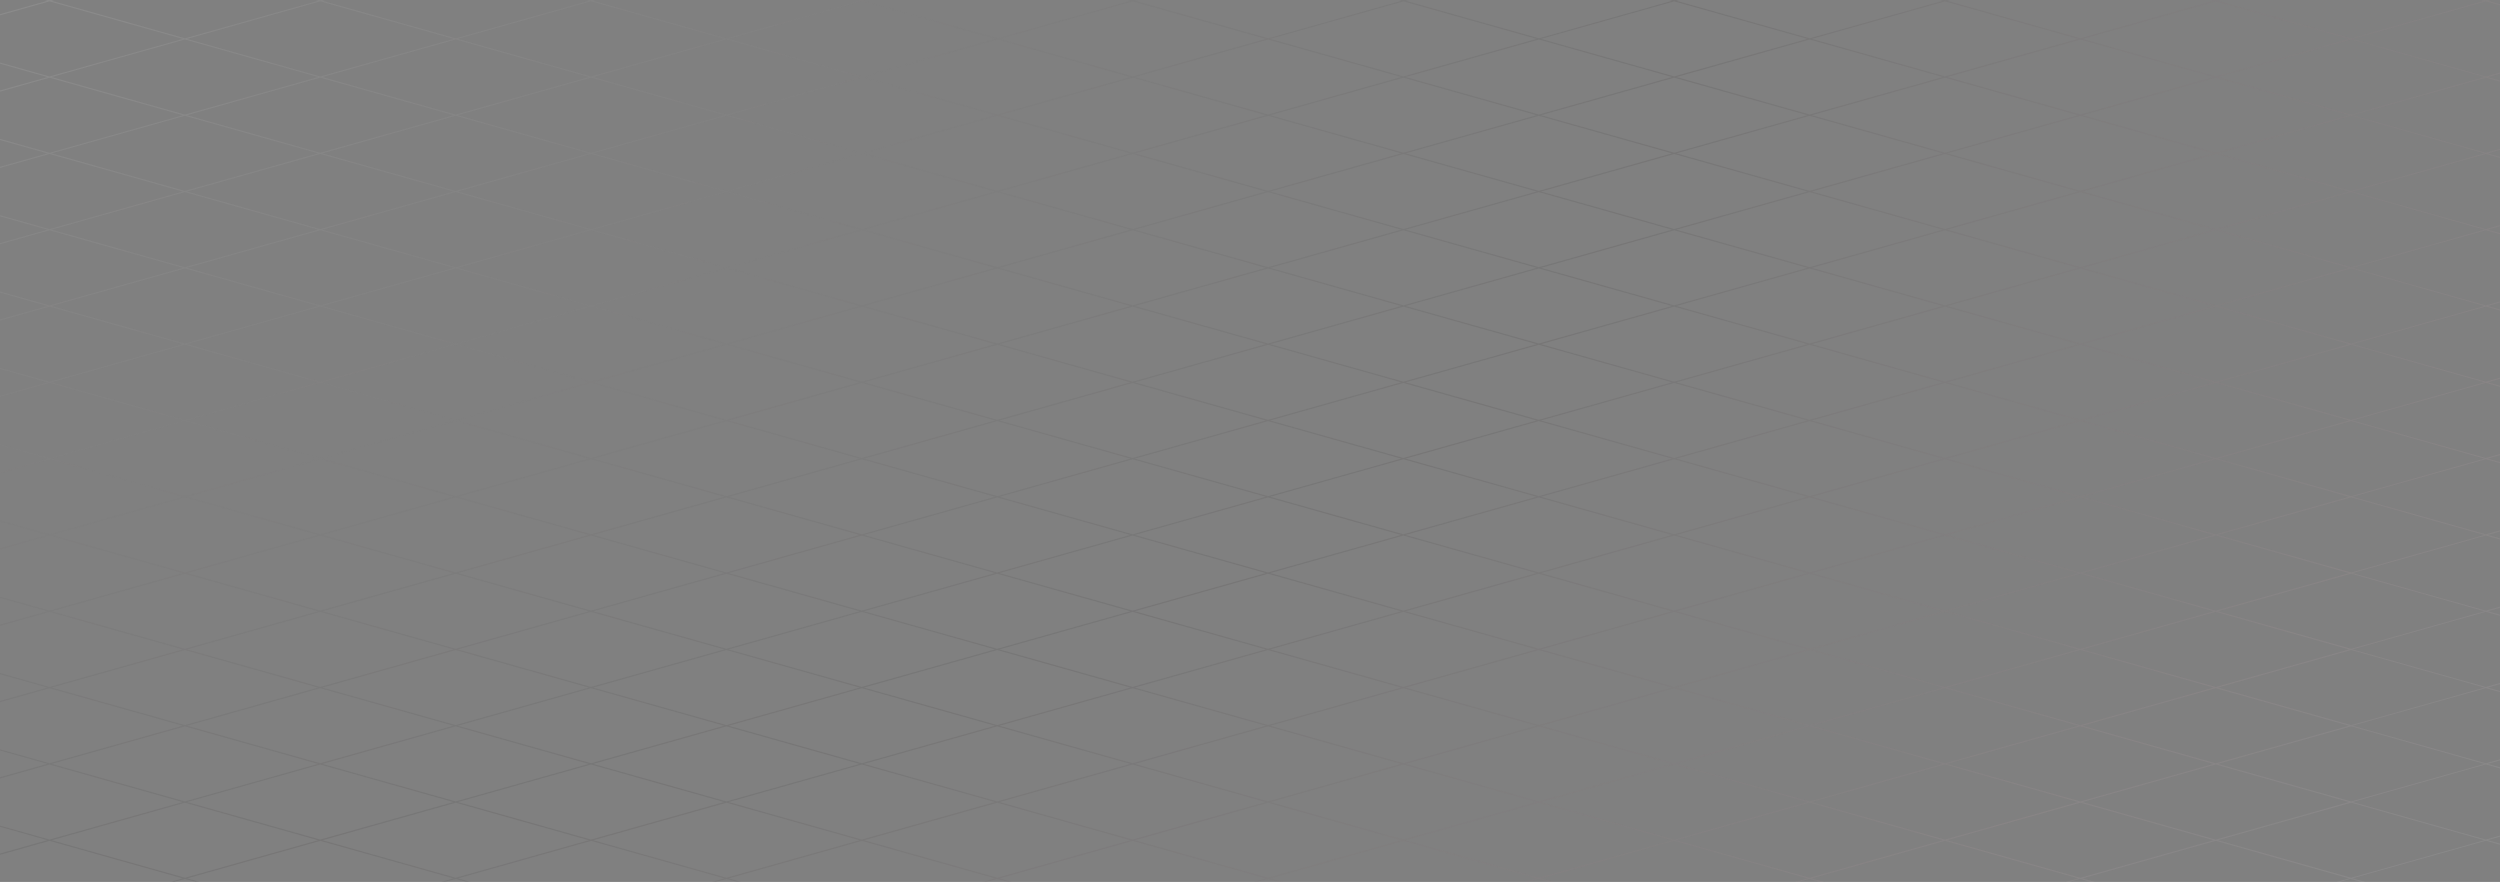 <svg xmlns="http://www.w3.org/2000/svg" width="1868" height="659" viewBox="0 0 1868 659" fill="none"><rect x="0" y="0" width="1868" height="659" fill="#808080" stroke="none"/><path opacity="0.1" d="M1856.24 0.594L1806.48 14.619L1756.72 28.643L1706.96 14.619L1657.19 0.594L1659.26 0.013H1656.04L1655.58 0.138L1655.13 0.013H1651.91L1653.97 0.594L1604.21 14.619L1554.45 28.643L1504.69 14.619L1454.92 0.594L1456.95 0.013H1453.73L1453.31 0.138L1452.9 0.013H1449.67L1451.7 0.594L1401.94 14.619L1352.18 28.643L1302.42 14.619L1252.65 0.594L1254.68 0.013H1251.46L1251.04 0.138L1250.63 0.013H1247.4L1249.43 0.594L1199.67 14.619L1149.91 28.643L1100.15 14.619L1050.38 0.594L1052.41 0.013H1049.19L1048.77 0.138L1048.36 0.013H1045.13L1047.16 0.594L997.402 14.619L947.64 28.643L897.877 14.619L848.115 0.594L850.144 0.013H846.923L846.505 0.138L846.086 0.013H842.865L844.894 0.594L795.132 14.619L745.37 28.643L695.607 14.619L645.587 0.579L647.617 0.013H644.396L643.977 0.138L643.558 0.013H640.337L642.367 0.579L592.604 14.603L542.842 28.627L493.08 14.603L443.253 0.579L445.282 0.013H442.061L441.643 0.138L441.224 0.013H438.003L440.032 0.579L390.27 14.603L340.508 28.627L290.745 14.603L240.951 0.579L242.98 0.013H239.759L239.34 0.123L238.922 0.013H235.701L237.73 0.579L187.968 14.603L138.206 28.627L88.443 14.603L38.617 0.579L40.646 0.013H37.425L37.006 0.123L36.587 0.013H33.367L35.396 0.579L-14.367 14.603L-64 28.596V29.587L-14.367 43.579L35.396 57.604L-14.367 71.628L-64 85.621V86.612L-14.367 100.604L35.396 114.629L-14.367 128.653L-64 142.63V143.621L-14.367 157.614L35.396 171.638L-14.367 185.663L-64 199.655V200.646L-14.367 214.639L35.396 228.663L-14.367 242.688L-64 256.68V257.671L-14.367 271.664L35.396 285.688L-14.367 299.713L-64 313.706V314.696L-14.367 328.689L35.396 342.713L-14.367 356.738L-64 370.731V371.705L-14.367 385.698L35.396 399.723L-14.367 413.747L-64 427.74V428.715L-14.367 442.708L35.396 456.732L-14.367 470.756L-64 484.749V485.724L-14.334 499.717L35.428 513.741L-14.334 527.766L-64 541.759V542.733L-14.334 556.726L35.428 570.751L-14.334 584.775L-64 598.768V599.743L-14.334 613.736L35.428 627.76L-14.334 641.784L-64 655.777V656.752L-14.334 670.745L35.428 684.769L-14.334 698.794L-45.126 707.472H-41.905L-12.724 699.25L37.038 685.225L86.801 699.25L115.982 707.472H119.202L88.411 698.794L38.649 684.769L88.411 670.745L138.173 656.721L187.936 670.745L237.698 684.769L187.936 698.794L157.144 707.472H160.365L189.546 699.25L239.308 685.225L289.071 699.25L318.252 707.472H321.472L290.681 698.794L240.919 684.769L290.681 670.745L340.443 656.721L390.206 670.745L439.968 684.769L390.206 698.794L359.414 707.472H362.635L391.816 699.25L441.578 685.225L491.34 699.25L520.521 707.472H523.742L492.951 698.794L443.189 684.769L492.951 670.745L542.713 656.721L592.475 670.745L642.238 684.769L592.475 698.794L561.684 707.472H564.905L594.086 699.25L643.848 685.225L693.61 699.25L722.791 707.472H726.012L695.221 698.794L645.459 684.769L695.221 670.745L744.983 656.721L794.745 670.745L844.508 684.769L794.745 698.794L763.954 707.472H767.175L796.356 699.25L846.118 685.225L895.88 699.25L925.061 707.472H928.282L897.491 698.794L847.729 684.769L897.491 670.745L947.253 656.721L997.015 670.745L1046.78 684.769L997.015 698.794L966.224 707.472H969.445L998.626 699.25L1048.39 685.225L1098.15 699.25L1127.33 707.472H1130.55L1099.76 698.794L1050 684.769L1099.76 670.745L1149.52 656.721L1199.29 670.745L1249.05 684.769L1199.29 698.794L1168.49 707.472H1171.71L1200.9 699.25L1250.66 685.225L1300.42 699.25L1329.6 707.472H1332.82L1302.03 698.794L1252.27 684.769L1302.03 670.745L1351.79 656.721L1401.56 670.745L1451.32 684.769L1401.56 698.794L1370.76 707.472H1373.98L1403.17 699.25L1452.93 685.225L1502.69 699.25L1531.84 707.472H1535.06L1504.27 698.794L1454.51 684.769L1504.27 670.745L1554.03 656.721L1603.79 670.745L1653.56 684.769L1603.79 698.794L1573.03 707.472H1576.25L1605.4 699.25L1655.17 685.225L1704.93 699.25L1734.08 707.472H1737.3L1706.51 698.794L1656.74 684.769L1706.51 670.745L1756.27 656.721L1806.03 670.745L1855.79 684.769L1806.03 698.794L1775.24 707.472H1778.46L1807.61 699.25L1857.37 685.225L1867.97 688.213V687.301L1858.98 684.769L1867.97 682.238V681.326L1857.37 684.313L1807.61 670.289L1757.85 656.265L1807.61 642.24L1857.37 628.216L1867.97 631.203V630.291L1858.98 627.76L1867.97 625.229V624.317L1857.37 627.304L1807.61 613.28L1757.85 599.255L1807.61 585.231L1857.37 571.207L1868 574.194V573.282L1858.98 570.751L1868 568.219V567.307L1857.37 570.295L1807.61 556.27L1757.85 542.246L1807.61 528.222L1857.37 514.197L1868 517.185V516.273L1858.98 513.741L1868 511.21V510.298L1857.37 513.285L1807.61 499.261L1757.85 485.237L1807.61 471.212L1857.37 457.188L1868 460.175V459.263L1858.98 456.716L1868 454.185V453.273L1857.37 456.26L1807.61 442.236L1757.85 428.212L1807.61 414.187L1857.37 400.163L1868 403.15V402.238L1858.98 399.691L1868 397.144V396.232L1857.37 399.22L1807.61 385.195L1757.85 371.171L1807.61 357.146L1857.37 343.122L1868 346.109V345.197L1858.98 342.65L1868 340.103V339.191L1857.37 342.194L1807.61 328.17L1757.85 314.146L1807.61 300.121L1857.37 286.097L1868 289.1V288.188L1858.98 285.641L1868 283.094V282.182L1857.37 285.185L1807.61 271.161L1757.85 257.136L1807.61 243.112L1857.37 229.088L1868 232.091V231.179L1858.98 228.632L1868 226.085V225.173L1857.37 228.176L1807.61 214.151L1757.85 200.127L1807.61 186.103L1857.37 172.078L1868 175.081V174.169L1858.98 171.622L1868 169.075V168.163L1857.37 171.166L1807.61 157.142L1757.85 143.118L1807.61 129.093L1857.37 115.069L1868 118.072V117.16L1858.98 114.613L1868 112.066V111.154L1857.37 114.157L1807.61 100.133L1757.85 86.108L1807.61 72.084L1857.37 58.06L1868 61.063V60.151L1858.98 57.604L1868 55.057V54.145L1857.37 57.148L1807.61 43.123L1757.85 29.099L1807.61 15.075L1857.37 1.05L1868 4.053V3.141L1858.98 0.594L1861.04 0.013H1857.82L1857.37 0.138L1856.92 0.013H1853.7L1855.76 0.594H1856.24ZM1605.76 15.075L1655.52 1.05L1705.28 15.075L1755.04 29.099L1705.28 43.123L1655.52 57.148L1605.76 43.123L1556 29.099L1605.76 15.075ZM592.604 328.673L642.367 342.698L592.604 356.722L542.842 370.746L493.08 356.722L443.317 342.698L493.08 328.673L542.842 314.649L592.604 328.673ZM544.452 314.193L594.215 300.169L643.977 286.144L693.739 300.169L743.502 314.193L693.739 328.217L643.977 342.242L594.215 328.217L544.452 314.193ZM594.215 357.178L643.977 343.154L693.739 357.178L743.502 371.202L693.739 385.227L643.977 399.251L594.215 385.227L544.452 371.202L594.215 357.178ZM695.382 356.722L645.62 342.698L695.382 328.673L745.144 314.649L794.906 328.673L844.669 342.698L794.906 356.722L745.144 370.746L695.382 356.722ZM746.755 314.193L796.517 300.169L846.279 286.144L896.041 300.169L945.804 314.193L896.041 328.217L846.279 342.242L796.517 328.217L746.755 314.193ZM796.517 357.178L846.279 343.154L896.041 357.178L945.804 371.202L896.041 385.227L846.279 399.251L796.517 385.227L746.755 371.202L796.517 357.178ZM897.684 356.722L847.922 342.698L897.684 328.673L947.446 314.649L997.209 328.673L1046.97 342.698L997.209 356.722L947.446 370.746L897.684 356.722ZM949.057 314.177L998.819 300.153L1048.58 286.128L1098.34 300.153L1148.11 314.177L1098.34 328.202L1048.58 342.226L998.819 328.202L949.057 314.177ZM998.819 357.162L1048.58 343.138L1098.34 357.162L1148.11 371.187L1098.34 385.211L1048.58 399.235L998.819 385.211L949.057 371.187L998.819 357.162ZM1099.99 356.706L1050.22 342.682L1099.99 328.658L1149.75 314.633L1199.51 328.658L1249.27 342.682L1199.51 356.706L1149.75 370.731L1099.99 356.706ZM1201.15 357.162L1250.92 343.138L1300.68 357.162L1350.44 371.187L1300.68 385.211L1250.92 399.235L1201.15 385.211L1151.39 371.187L1201.15 357.162ZM1201.15 328.202L1151.39 314.177L1201.15 300.153L1250.92 286.128L1300.68 300.153L1350.44 314.177L1300.68 328.202L1250.92 342.226L1201.15 328.202ZM1201.15 271.177L1151.39 257.152L1201.15 243.128L1250.92 229.103L1300.68 243.128L1350.44 257.152L1300.68 271.177L1250.92 285.201L1201.15 271.177ZM1199.54 271.632L1249.31 285.657L1199.54 299.681L1149.78 313.706L1100.02 299.681L1050.26 285.657L1100.02 271.632L1149.78 257.608L1199.54 271.632ZM1098.38 271.177L1048.61 285.201L998.851 271.177L949.089 257.152L998.851 243.128L1048.61 229.103L1098.38 243.128L1148.14 257.152L1098.38 271.177ZM997.209 271.632L1046.97 285.657L997.209 299.681L947.446 313.706L897.684 299.681L847.922 285.657L897.684 271.632L947.446 257.608L997.209 271.632ZM896.041 271.177L846.279 285.201L796.517 271.177L746.755 257.152L796.517 243.128L846.279 229.103L896.041 243.128L945.804 257.152L896.041 271.177ZM794.874 271.632L844.636 285.657L794.874 299.681L745.112 313.706L695.35 299.681L645.587 285.657L695.35 271.632L745.112 257.608L794.874 271.632ZM693.707 271.177L643.945 285.201L594.182 271.177L544.42 257.152L594.182 243.128L643.945 229.103L693.707 243.128L743.469 257.152L693.707 271.177ZM592.54 271.632L642.302 285.657L592.54 299.681L542.778 313.706L493.015 299.681L443.253 285.657L493.015 271.632L542.778 257.608L592.54 271.632ZM491.373 271.177L441.61 285.201L391.848 271.177L342.086 257.152L391.848 243.128L441.61 229.103L491.373 243.128L541.135 257.152L491.373 271.177ZM491.373 300.137L541.135 314.161L491.373 328.186L441.61 342.21L391.848 328.186L342.086 314.161L391.848 300.137L441.61 286.113L491.373 300.137ZM491.373 357.162L541.135 371.187L491.373 385.211L441.61 399.235L391.848 385.211L342.086 371.187L391.848 357.162L441.61 343.138L491.373 357.162ZM491.373 414.187L541.135 428.212L491.373 442.236L441.61 456.26L391.848 442.236L342.086 428.212L391.848 414.187L441.61 400.163L491.373 414.187ZM492.983 413.731L443.221 399.707L492.983 385.683L542.745 371.658L592.508 385.683L642.27 399.707L592.508 413.731L542.745 427.756L492.983 413.731ZM594.15 414.187L643.913 400.163L693.675 414.187L743.437 428.212L693.675 442.236L643.913 456.26L594.15 442.236L544.388 428.212L594.15 414.187ZM695.317 413.731L645.555 399.707L695.317 385.683L745.08 371.658L794.842 385.683L844.604 399.707L794.842 413.731L745.08 427.756L695.317 413.731ZM796.485 414.187L846.247 400.163L896.009 414.187L945.771 428.212L896.009 442.236L846.247 456.26L796.485 442.236L746.722 428.212L796.485 414.187ZM897.652 413.731L847.89 399.707L897.652 385.683L947.414 371.658L997.176 385.683L1046.94 399.707L997.176 413.731L947.414 427.756L897.652 413.731ZM998.819 414.187L1048.58 400.163L1098.34 414.187L1148.11 428.212L1098.34 442.236L1048.58 456.26L998.819 442.236L949.057 428.212L998.819 414.187ZM1099.99 413.731L1050.22 399.707L1099.99 385.683L1149.75 371.658L1199.51 385.683L1249.27 399.707L1199.51 413.731L1149.75 427.756L1099.99 413.731ZM1201.15 414.187L1250.92 400.163L1300.68 414.187L1350.44 428.212L1300.68 442.236L1250.92 456.26L1201.15 442.236L1151.39 428.212L1201.15 414.187ZM1302.32 413.731L1252.56 399.707L1302.32 385.683L1352.08 371.658L1401.84 385.683L1451.61 399.707L1401.84 413.731L1352.08 427.756L1302.32 413.731ZM1302.32 356.706L1252.56 342.682L1302.32 328.658L1352.08 314.633L1401.84 328.658L1451.61 342.682L1401.84 356.706L1352.08 370.731L1302.32 356.706ZM1302.32 299.681L1252.56 285.657L1302.32 271.632L1352.08 257.608L1401.84 271.632L1451.61 285.657L1401.84 299.681L1352.08 313.706L1302.32 299.681ZM1302.32 242.656L1252.56 228.632L1302.32 214.607L1352.08 200.583L1401.84 214.607L1451.61 228.632L1401.84 242.656L1352.08 256.68L1302.32 242.656ZM1300.71 214.151L1250.95 228.176L1201.19 214.151L1151.42 200.127L1201.19 186.103L1250.95 172.078L1300.71 186.103L1350.47 200.127L1300.71 214.151ZM1199.54 214.607L1249.31 228.632L1199.54 242.656L1149.78 256.68L1100.02 242.656L1050.26 228.632L1100.02 214.607L1149.78 200.583L1199.54 214.607ZM1098.38 214.151L1048.61 228.176L998.851 214.151L949.089 200.127L998.851 186.103L1048.61 172.078L1098.38 186.103L1148.14 200.127L1098.38 214.151ZM997.209 214.607L1046.97 228.632L997.209 242.656L947.446 256.68L897.684 242.656L847.922 228.632L897.684 214.607L947.446 200.583L997.209 214.607ZM896.041 214.151L846.279 228.176L796.517 214.151L746.755 200.127L796.517 186.103L846.279 172.078L896.041 186.103L945.804 200.127L896.041 214.151ZM794.874 214.607L844.636 228.632L794.874 242.656L745.112 256.68L695.35 242.656L645.587 228.632L695.35 214.607L745.112 200.583L794.874 214.607ZM693.707 214.151L643.945 228.176L594.182 214.151L544.42 200.127L594.182 186.103L643.945 172.078L693.707 186.103L743.469 200.127L693.707 214.151ZM592.54 214.607L642.302 228.632L592.54 242.656L542.778 256.68L493.015 242.656L443.253 228.632L493.015 214.607L542.778 200.583L592.54 214.607ZM491.373 214.151L441.61 228.176L391.848 214.151L342.086 200.127L391.848 186.103L441.61 172.078L491.373 186.103L541.135 200.127L491.373 214.151ZM390.206 214.607L439.968 228.632L390.206 242.656L340.443 256.68L290.681 242.656L240.919 228.632L290.681 214.607L340.443 200.583L390.206 214.607ZM390.206 271.632L439.968 285.657L390.206 299.681L340.443 313.706L290.681 299.681L240.919 285.657L290.681 271.632L340.443 257.608L390.206 271.632ZM390.206 328.658L439.968 342.682L390.206 356.706L340.443 370.731L290.681 356.706L240.919 342.682L290.681 328.658L340.443 314.633L390.206 328.658ZM390.206 385.683L439.968 399.707L390.206 413.731L340.443 427.756L290.681 413.731L240.919 399.707L290.681 385.683L340.443 371.658L390.206 385.683ZM390.206 442.708L439.968 456.732L390.206 470.756L340.443 484.781L290.681 470.756L240.919 456.732L290.681 442.708L340.443 428.683L390.206 442.708ZM391.816 471.212L441.578 457.188L491.34 471.212L541.103 485.237L491.34 499.261L441.578 513.285L391.816 499.261L342.054 485.237L391.816 471.212ZM492.983 470.756L443.221 456.732L492.983 442.708L542.745 428.683L592.508 442.708L642.27 456.732L592.508 470.756L542.745 484.781L492.983 470.756ZM594.15 471.212L643.913 457.188L693.675 471.212L743.437 485.237L693.675 499.261L643.913 513.285L594.15 499.261L544.388 485.237L594.15 471.212ZM695.317 470.756L645.555 456.732L695.317 442.708L745.08 428.683L794.842 442.708L844.604 456.732L794.842 470.756L745.08 484.781L695.317 470.756ZM796.485 471.212L846.247 457.188L896.009 471.212L945.771 485.237L896.009 499.261L846.247 513.285L796.485 499.261L746.722 485.237L796.485 471.212ZM897.652 470.756L847.89 456.732L897.652 442.708L947.414 428.683L997.176 442.708L1046.94 456.732L997.176 470.756L947.414 484.781L897.652 470.756ZM998.819 471.212L1048.58 457.188L1098.34 471.212L1148.11 485.237L1098.34 499.261L1048.58 513.285L998.819 499.261L949.057 485.237L998.819 471.212ZM1099.99 470.756L1050.22 456.732L1099.99 442.708L1149.75 428.683L1199.51 442.708L1249.27 456.732L1199.51 470.756L1149.75 484.781L1099.99 470.756ZM1201.15 471.212L1250.92 457.188L1300.68 471.212L1350.44 485.237L1300.68 499.261L1250.92 513.285L1201.15 499.261L1151.39 485.237L1201.15 471.212ZM1302.32 470.756L1252.56 456.732L1302.32 442.708L1352.08 428.683L1401.84 442.708L1451.61 456.732L1401.84 470.756L1352.08 484.781L1302.32 470.756ZM1403.49 471.212L1453.25 457.188L1503.01 471.212L1552.77 485.237L1503.01 499.261L1453.25 513.285L1403.49 499.261L1353.73 485.237L1403.49 471.212ZM1403.49 442.252L1353.73 428.227L1403.49 414.203L1453.25 400.179L1503.01 414.203L1552.77 428.227L1503.01 442.252L1453.25 456.276L1403.49 442.252ZM1403.49 385.227L1353.73 371.202L1403.49 357.178L1453.25 343.154L1503.01 357.178L1552.77 371.202L1503.01 385.227L1453.25 399.251L1403.49 385.227ZM1403.49 328.202L1353.73 314.177L1403.49 300.153L1453.25 286.128L1503.01 300.153L1552.77 314.177L1503.01 328.202L1453.25 342.226L1403.49 328.202ZM1403.49 271.177L1353.73 257.152L1403.49 243.128L1453.25 229.103L1503.01 243.128L1552.77 257.152L1503.01 271.177L1453.25 285.201L1403.49 271.177ZM1403.49 214.151L1353.73 200.127L1403.49 186.103L1453.25 172.078L1503.01 186.103L1552.77 200.127L1503.01 214.151L1453.25 228.176L1403.49 214.151ZM1403.49 157.126L1353.73 143.102L1403.49 129.078L1453.25 115.053L1503.01 129.078L1552.77 143.102L1503.01 157.126L1453.25 171.151L1403.49 157.126ZM1401.88 157.582L1451.64 171.607L1401.88 185.631L1352.11 199.655L1302.35 185.631L1252.59 171.607L1302.35 157.582L1352.11 143.558L1401.88 157.582ZM1300.71 157.126L1250.95 171.151L1201.19 157.126L1151.42 143.102L1201.19 129.078L1250.95 115.053L1300.71 129.078L1350.47 143.102L1300.71 157.126ZM1199.54 157.582L1249.31 171.607L1199.54 185.631L1149.78 199.655L1100.02 185.631L1050.26 171.607L1100.02 157.582L1149.78 143.558L1199.54 157.582ZM1098.38 157.126L1048.61 171.151L998.851 157.126L949.089 143.102L998.851 129.078L1048.61 115.053L1098.38 129.078L1148.14 143.102L1098.38 157.126ZM997.209 157.582L1046.97 171.607L997.209 185.631L947.446 199.655L897.684 185.631L847.922 171.607L897.684 157.582L947.446 143.558L997.209 157.582ZM896.041 157.126L846.279 171.151L796.517 157.126L746.755 143.102L796.517 129.078L846.279 115.053L896.041 129.078L945.804 143.102L896.041 157.126ZM794.874 157.582L844.636 171.607L794.874 185.631L745.112 199.655L695.35 185.631L645.587 171.607L695.35 157.582L745.112 143.558L794.874 157.582ZM693.707 157.126L643.945 171.151L594.182 157.126L544.42 143.102L594.182 129.078L643.945 115.053L693.707 129.078L743.469 143.102L693.707 157.126ZM592.54 157.582L642.302 171.607L592.54 185.631L542.778 199.655L493.015 185.631L443.253 171.607L493.015 157.582L542.778 143.558L592.54 157.582ZM491.373 157.126L441.61 171.151L391.848 157.126L342.086 143.102L391.848 129.078L441.61 115.053L491.373 129.078L541.135 143.102L491.373 157.126ZM390.206 157.582L439.968 171.607L390.206 185.631L340.443 199.655L290.681 185.631L240.919 171.607L290.681 157.582L340.443 143.558L390.206 157.582ZM289.038 157.126L239.276 171.151L189.514 157.126L139.752 143.102L189.514 129.078L239.276 115.053L289.038 129.078L338.801 143.102L289.038 157.126ZM289.038 186.087L338.801 200.111L289.038 214.136L239.276 228.16L189.514 214.136L139.752 200.111L189.514 186.087L239.276 172.063L289.038 186.087ZM289.038 243.112L338.801 257.136L289.038 271.161L239.276 285.185L189.514 271.161L139.752 257.136L189.514 243.112L239.276 229.088L289.038 243.112ZM289.038 300.137L338.801 314.161L289.038 328.186L239.276 342.21L189.514 328.186L139.752 314.161L189.514 300.137L239.276 286.113L289.038 300.137ZM289.038 357.162L338.801 371.187L289.038 385.211L239.276 399.235L189.514 385.211L139.752 371.187L189.514 357.162L239.276 343.138L289.038 357.162ZM289.038 414.187L338.801 428.212L289.038 442.236L239.276 456.26L189.514 442.236L139.752 428.212L189.514 414.187L239.276 400.163L289.038 414.187ZM289.038 471.212L338.801 485.237L289.038 499.261L239.276 513.285L189.514 499.261L139.752 485.237L189.514 471.212L239.276 457.188L289.038 471.212ZM289.038 528.237L338.801 542.262L289.038 556.286L239.276 570.31L189.514 556.286L139.752 542.262L189.514 528.237L239.276 514.213L289.038 528.237ZM290.649 527.781L240.887 513.757L290.649 499.733L340.411 485.708L390.173 499.733L439.936 513.757L390.173 527.781L340.411 541.806L290.649 527.781ZM391.816 528.237L441.578 514.213L491.34 528.237L541.103 542.262L491.34 556.286L441.578 570.31L391.816 556.286L342.054 542.262L391.816 528.237ZM492.983 527.781L443.221 513.757L492.983 499.733L542.745 485.708L592.508 499.733L642.27 513.757L592.508 527.781L542.745 541.806L492.983 527.781ZM594.15 528.237L643.913 514.213L693.675 528.237L743.437 542.262L693.675 556.286L643.913 570.31L594.15 556.286L544.388 542.262L594.15 528.237ZM695.317 527.781L645.555 513.757L695.317 499.733L745.08 485.708L794.842 499.733L844.604 513.757L794.842 527.781L745.08 541.806L695.317 527.781ZM796.485 528.237L846.247 514.213L896.009 528.237L945.771 542.262L896.009 556.286L846.247 570.31L796.485 556.286L746.722 542.262L796.485 528.237ZM897.652 527.781L847.89 513.757L897.652 499.733L947.414 485.708L997.176 499.733L1046.94 513.757L997.176 527.781L947.414 541.806L897.652 527.781ZM998.819 528.237L1048.58 514.213L1098.34 528.237L1148.11 542.262L1098.34 556.286L1048.58 570.31L998.819 556.286L949.057 542.262L998.819 528.237ZM1099.99 527.781L1050.22 513.757L1099.99 499.733L1149.75 485.708L1199.51 499.733L1249.27 513.757L1199.51 527.781L1149.75 541.806L1099.99 527.781ZM1201.15 528.237L1250.92 514.213L1300.68 528.237L1350.44 542.262L1300.68 556.286L1250.92 570.31L1201.15 556.286L1151.39 542.262L1201.15 528.237ZM1302.32 527.781L1252.56 513.757L1302.32 499.733L1352.08 485.708L1401.84 499.733L1451.61 513.757L1401.84 527.781L1352.08 541.806L1302.32 527.781ZM1403.49 528.237L1453.25 514.213L1503.01 528.237L1552.77 542.262L1503.01 556.286L1453.25 570.31L1403.49 556.286L1353.73 542.262L1403.49 528.237ZM1504.65 527.781L1454.89 513.757L1504.65 499.733L1554.42 485.708L1604.18 499.733L1653.94 513.757L1604.18 527.781L1554.42 541.806L1504.65 527.781ZM1504.65 470.756L1454.89 456.732L1504.65 442.708L1554.42 428.683L1604.18 442.708L1653.94 456.732L1604.18 470.756L1554.42 484.781L1504.65 470.756ZM1504.65 413.731L1454.89 399.707L1504.65 385.683L1554.42 371.658L1604.18 385.683L1653.94 399.707L1604.18 413.731L1554.42 427.756L1504.65 413.731ZM1504.65 356.706L1454.89 342.682L1504.65 328.658L1554.42 314.633L1604.18 328.658L1653.94 342.682L1604.18 356.706L1554.42 370.731L1504.65 356.706ZM1504.65 299.681L1454.89 285.657L1504.65 271.632L1554.42 257.608L1604.18 271.632L1653.94 285.657L1604.18 299.681L1554.42 313.706L1504.65 299.681ZM1504.65 242.656L1454.89 228.632L1504.65 214.607L1554.42 200.583L1604.18 214.607L1653.94 228.632L1604.18 242.656L1554.42 256.68L1504.65 242.656ZM1504.65 185.631L1454.89 171.607L1504.65 157.582L1554.42 143.558L1604.18 157.582L1653.94 171.607L1604.18 185.631L1554.42 199.655L1504.65 185.631ZM1504.65 128.606L1454.89 114.582L1504.65 100.557L1554.42 86.533L1604.18 100.557L1653.94 114.582L1604.18 128.606L1554.42 142.63L1504.65 128.606ZM1503.04 100.101L1453.28 114.126L1403.52 100.101L1353.76 86.077L1403.52 72.053L1453.28 58.028L1503.04 72.053L1552.81 86.077L1503.04 100.101ZM1401.88 100.557L1451.64 114.582L1401.88 128.606L1352.11 142.63L1302.35 128.606L1252.59 114.582L1302.35 100.557L1352.11 86.533L1401.88 100.557ZM1300.71 100.101L1250.95 114.126L1201.19 100.101L1151.42 86.077L1201.19 72.053L1250.95 58.028L1300.71 72.053L1350.47 86.077L1300.71 100.101ZM1199.54 100.557L1249.31 114.582L1199.54 128.606L1149.78 142.63L1100.02 128.606L1050.26 114.582L1100.02 100.557L1149.78 86.533L1199.54 100.557ZM1098.38 100.101L1048.61 114.126L998.851 100.101L949.089 86.077L998.851 72.053L1048.61 58.028L1098.38 72.053L1148.14 86.077L1098.38 100.101ZM997.209 100.557L1046.97 114.582L997.209 128.606L947.446 142.63L897.684 128.606L847.922 114.582L897.684 100.557L947.446 86.533L997.209 100.557ZM896.041 100.101L846.279 114.126L796.517 100.101L746.755 86.077L796.517 72.053L846.279 58.028L896.041 72.053L945.804 86.077L896.041 100.101ZM794.874 100.557L844.636 114.582L794.874 128.606L745.112 142.63L695.35 128.606L645.587 114.582L695.35 100.557L745.112 86.533L794.874 100.557ZM693.707 100.101L643.945 114.126L594.182 100.101L544.42 86.077L594.182 72.053L643.945 58.028L693.707 72.053L743.469 86.077L693.707 100.101ZM592.54 100.557L642.302 114.582L592.54 128.606L542.778 142.63L493.015 128.606L443.253 114.582L493.015 100.557L542.778 86.533L592.54 100.557ZM491.373 100.101L441.61 114.126L391.848 100.101L342.086 86.077L391.848 72.053L441.61 58.028L491.373 72.053L541.135 86.077L491.373 100.101ZM390.206 100.557L439.968 114.582L390.206 128.606L340.443 142.63L290.681 128.606L240.919 114.582L290.681 100.557L340.443 86.533L390.206 100.557ZM289.038 100.101L239.276 114.126L189.514 100.101L139.752 86.077L189.514 72.053L239.276 58.028L289.038 72.053L338.801 86.077L289.038 100.101ZM187.871 100.557L237.633 114.582L187.871 128.606L138.109 142.63L88.347 128.606L38.584 114.582L88.347 100.557L138.109 86.533L187.871 100.557ZM187.871 157.582L237.633 171.607L187.871 185.631L138.109 199.655L88.347 185.631L38.584 171.607L88.347 157.582L138.109 143.558L187.871 157.582ZM187.871 214.607L237.633 228.632L187.871 242.656L138.109 256.68L88.347 242.656L38.584 228.632L88.347 214.607L138.109 200.583L187.871 214.607ZM187.871 271.632L237.633 285.657L187.871 299.681L138.109 313.706L88.347 299.681L38.584 285.657L88.347 271.632L138.109 257.608L187.871 271.632ZM187.871 328.658L237.633 342.682L187.871 356.706L138.109 370.731L88.347 356.706L38.584 342.682L88.347 328.658L138.109 314.633L187.871 328.658ZM187.871 385.683L237.633 399.707L187.871 413.731L138.109 427.756L88.347 413.731L38.584 399.707L88.347 385.683L138.109 371.658L187.871 385.683ZM187.871 442.708L237.633 456.732L187.871 470.756L138.109 484.781L88.347 470.756L38.584 456.732L88.347 442.708L138.109 428.683L187.871 442.708ZM187.871 499.733L237.633 513.757L187.871 527.781L138.109 541.806L88.347 527.781L38.584 513.757L88.347 499.733L138.109 485.708L187.871 499.733ZM187.871 556.758L237.633 570.782L187.871 584.807L138.109 598.831L88.347 584.807L38.584 570.782L88.347 556.758L138.109 542.733L187.871 556.758ZM189.482 585.262L239.244 571.238L289.006 585.262L338.768 599.287L289.006 613.311L239.244 627.336L189.482 613.311L139.719 599.287L189.482 585.262ZM290.649 584.807L240.887 570.782L290.649 556.758L340.411 542.733L390.173 556.758L439.936 570.782L390.173 584.807L340.411 598.831L290.649 584.807ZM391.816 585.262L441.578 571.238L491.34 585.262L541.103 599.287L491.34 613.311L441.578 627.336L391.816 613.311L342.054 599.287L391.816 585.262ZM492.983 584.807L443.221 570.782L492.983 556.758L542.745 542.733L592.508 556.758L642.27 570.782L592.508 584.807L542.745 598.831L492.983 584.807ZM594.15 585.262L643.913 571.238L693.675 585.262L743.437 599.287L693.675 613.311L643.913 627.336L594.15 613.311L544.388 599.287L594.15 585.262ZM695.317 584.807L645.555 570.782L695.317 556.758L745.08 542.733L794.842 556.758L844.604 570.782L794.842 584.807L745.08 598.831L695.317 584.807ZM796.485 585.262L846.247 571.238L896.009 585.262L945.771 599.287L896.009 613.311L846.247 627.336L796.485 613.311L746.722 599.287L796.485 585.262ZM897.652 584.807L847.89 570.782L897.652 556.758L947.414 542.733L997.176 556.758L1046.94 570.782L997.176 584.807L947.414 598.831L897.652 584.807ZM998.819 585.262L1048.58 571.238L1098.34 585.262L1148.11 599.287L1098.34 613.311L1048.58 627.336L998.819 613.311L949.057 599.287L998.819 585.262ZM1099.99 584.807L1050.22 570.782L1099.99 556.758L1149.75 542.733L1199.51 556.758L1249.27 570.782L1199.51 584.807L1149.75 598.831L1099.99 584.807ZM1201.15 585.262L1250.92 571.238L1300.68 585.262L1350.44 599.287L1300.68 613.311L1250.92 627.336L1201.15 613.311L1151.39 599.287L1201.15 585.262ZM1302.32 584.807L1252.56 570.782L1302.32 556.758L1352.08 542.733L1401.84 556.758L1451.61 570.782L1401.84 584.807L1352.08 598.831L1302.32 584.807ZM1403.49 585.262L1453.25 571.238L1503.01 585.262L1552.77 599.287L1503.01 613.311L1453.25 627.336L1403.49 613.311L1353.73 599.287L1403.49 585.262ZM1504.65 584.807L1454.89 570.782L1504.65 556.758L1554.42 542.733L1604.18 556.758L1653.94 570.782L1604.18 584.807L1554.42 598.831L1504.65 584.807ZM1605.82 585.262L1655.58 571.238L1705.35 585.262L1755.11 599.287L1705.35 613.311L1655.58 627.336L1605.82 613.311L1556.06 599.287L1605.82 585.262ZM1605.82 556.302L1556.06 542.277L1605.82 528.253L1655.58 514.229L1705.35 528.253L1755.11 542.277L1705.35 556.302L1655.58 570.326L1605.82 556.302ZM1605.82 499.277L1556.06 485.252L1605.82 471.228L1655.58 457.204L1705.35 471.228L1755.11 485.252L1705.35 499.277L1655.58 513.301L1605.82 499.277ZM1605.82 442.252L1556.06 428.227L1605.82 414.203L1655.58 400.179L1705.35 414.203L1755.11 428.227L1705.35 442.252L1655.58 456.276L1605.82 442.252ZM1605.82 385.227L1556.06 371.202L1605.82 357.178L1655.58 343.154L1705.35 357.178L1755.11 371.202L1705.35 385.227L1655.58 399.251L1605.82 385.227ZM1605.82 328.202L1556.06 314.177L1605.82 300.153L1655.58 286.128L1705.35 300.153L1755.11 314.177L1705.35 328.202L1655.58 342.226L1605.82 328.202ZM1605.82 271.177L1556.06 257.152L1605.82 243.128L1655.58 229.103L1705.35 243.128L1755.11 257.152L1705.35 271.177L1655.58 285.201L1605.82 271.177ZM1605.82 214.151L1556.06 200.127L1605.82 186.103L1655.58 172.078L1705.35 186.103L1755.11 200.127L1705.35 214.151L1655.58 228.176L1605.82 214.151ZM1605.82 157.126L1556.06 143.102L1605.82 129.078L1655.58 115.053L1705.35 129.078L1755.11 143.102L1705.35 157.126L1655.58 171.151L1605.82 157.126ZM1605.82 100.101L1556.06 86.077L1605.82 72.053L1655.58 58.028L1705.35 72.053L1755.11 86.077L1705.35 100.101L1655.58 114.126L1605.82 100.101ZM1604.21 43.532L1653.97 57.557L1604.21 71.581L1554.45 85.605L1504.69 71.581L1454.92 57.557L1504.69 43.532L1554.45 29.508L1604.21 43.532ZM1403.52 15.028L1453.28 1.003L1503.04 15.028L1552.81 29.052L1503.04 43.076L1453.28 57.101L1403.52 43.076L1353.76 29.052L1403.52 15.028ZM1401.91 43.532L1451.67 57.557L1401.91 71.581L1352.15 85.605L1302.39 71.581L1252.62 57.557L1302.39 43.532L1352.15 29.508L1401.91 43.532ZM1201.19 15.028L1250.95 1.003L1300.71 15.028L1350.47 29.052L1300.71 43.076L1250.95 57.101L1201.19 43.076L1151.42 29.052L1201.19 15.028ZM1199.58 43.532L1249.34 57.557L1199.58 71.581L1149.81 85.605L1100.05 71.581L1050.29 57.557L1100.05 43.532L1149.81 29.508L1199.58 43.532ZM998.851 15.028L1048.61 1.003L1098.38 15.028L1148.14 29.052L1098.38 43.076L1048.61 57.101L998.851 43.076L949.089 29.052L998.851 15.028ZM997.241 43.532L1047 57.557L997.241 71.581L947.479 85.605L897.716 71.581L847.954 57.557L897.716 43.532L947.479 29.508L997.241 43.532ZM796.517 15.028L846.279 1.003L896.041 15.028L945.804 29.052L896.041 43.076L846.279 57.101L796.517 43.076L746.755 29.052L796.517 15.028ZM794.906 43.532L844.669 57.557L794.906 71.581L745.144 85.605L695.382 71.581L645.62 57.557L695.382 43.532L745.144 29.508L794.906 43.532ZM594.182 15.028L643.945 1.003L693.707 15.028L743.469 29.052L693.707 43.076L643.945 57.101L594.182 43.076L544.42 29.052L594.182 15.028ZM592.572 43.532L642.334 57.557L592.572 71.581L542.81 85.605L493.048 71.581L443.285 57.557L493.048 43.532L542.81 29.508L592.572 43.532ZM391.848 15.028L441.61 1.003L491.373 15.028L541.135 29.052L491.373 43.076L441.61 57.101L391.848 43.076L342.086 29.052L391.848 15.028ZM390.238 43.532L440 57.557L390.238 71.581L340.475 85.605L290.713 71.581L240.951 57.557L290.713 43.532L340.475 29.508L390.238 43.532ZM189.514 15.028L239.34 1.035L289.103 15.059L338.865 29.083L289.103 43.108L239.34 57.132L189.578 43.108L139.816 29.083L189.578 15.059L189.514 15.028ZM187.903 43.532L237.666 57.557L187.903 71.581L138.141 85.605L88.379 71.581L38.617 57.557L88.379 43.532L138.141 29.508L187.903 43.532ZM-12.788 43.076L-62.551 29.099L-12.788 15.075L37.006 1.035L86.768 15.059L136.531 29.083L86.768 43.108L37.006 57.132L-12.756 43.108L-12.788 43.076ZM-12.788 100.101L-62.518 86.108L-12.756 72.084L37.006 58.06L86.768 72.084L136.531 86.108L86.768 100.133L37.006 114.157L-12.756 100.133L-12.788 100.101ZM-12.788 157.126L-62.518 143.133L-12.756 129.109L37.006 115.085L86.768 129.109L136.531 143.133L86.768 157.158L37.006 171.182L-12.756 157.158L-12.788 157.126ZM-12.788 214.151L-62.518 200.143L-12.756 186.118L37.006 172.094L86.768 186.118L136.531 200.143L86.768 214.167L37.006 228.192L-12.756 214.167L-12.788 214.151ZM-12.788 271.177L-62.518 257.168L-12.756 243.144L37.006 229.119L86.768 243.144L136.531 257.168L86.768 271.192L37.006 285.217L-12.756 271.192L-12.788 271.177ZM-12.788 328.202L-62.518 314.193L-12.756 300.169L37.006 286.144L86.768 300.169L136.531 314.193L86.768 328.217L37.006 342.242L-12.756 328.217L-12.788 328.202ZM-12.788 385.227L-62.518 371.202L-12.756 357.178L37.006 343.154L86.768 357.178L136.531 371.202L86.768 385.227L37.006 399.251L-12.756 385.227H-12.788ZM-12.788 442.252L-62.551 428.227L-12.788 414.203L36.974 400.179L86.736 414.203L136.498 428.227L86.736 442.252L36.974 456.276L-12.788 442.252ZM-12.788 499.277L-62.551 485.252L-12.788 471.228L36.974 457.204L86.736 471.228L136.498 485.252L86.736 499.277L36.974 513.301L-12.788 499.277ZM-12.788 556.302L-62.551 542.277L-12.788 528.253L36.974 514.229L86.736 528.253L136.498 542.277L86.736 556.302L36.974 570.326L-12.788 556.302ZM-12.788 613.327L-62.551 599.303L-12.788 585.278L36.974 571.254L86.736 585.278L136.498 599.303L86.736 613.327L36.974 627.351L-12.788 613.327ZM86.768 670.352L37.006 684.376L-12.756 670.352L-62.518 656.328L-12.756 642.303L37.006 628.279L86.768 642.303L136.531 656.328L86.768 670.352ZM88.379 641.847L38.617 627.823L88.379 613.799L138.141 599.774L187.903 613.799L237.666 627.823L187.903 641.847L138.141 655.872L88.379 641.847ZM289.103 670.352L239.34 684.376L189.578 670.352L139.816 656.328L189.578 642.303L239.34 628.279L289.103 642.303L338.865 656.328L289.103 670.352ZM290.713 641.847L240.951 627.823L290.713 613.799L340.475 599.774L390.238 613.799L440 627.823L390.238 641.847L340.475 655.872L290.713 641.847ZM491.437 670.352L441.675 684.376L391.913 670.352L342.15 656.328L391.913 642.303L441.675 628.279L491.437 642.303L541.199 656.328L491.437 670.352ZM493.048 641.847L443.285 627.823L493.048 613.799L542.81 599.774L592.572 613.799L642.334 627.823L592.572 641.847L542.81 655.872L493.048 641.847ZM693.771 670.352L644.009 684.376L594.247 670.352L544.485 656.328L594.247 642.303L644.009 628.279L693.771 642.303L743.534 656.328L693.771 670.352ZM695.382 641.847L645.62 627.823L695.382 613.799L745.144 599.774L794.906 613.799L844.669 627.823L794.906 641.847L745.144 655.872L695.382 641.847ZM896.074 670.352L846.311 684.376L796.549 670.352L746.787 656.328L796.549 642.303L846.311 628.279L896.074 642.303L945.836 656.328L896.074 670.352ZM897.684 641.847L847.922 627.823L897.684 613.799L947.446 599.774L997.209 613.799L1046.97 627.823L997.209 641.847L947.446 655.872L897.684 641.847ZM1098.41 670.352L1048.65 684.376L998.883 670.352L949.121 656.328L998.883 642.303L1048.65 628.279L1098.41 642.303L1148.17 656.328L1098.41 670.352ZM1100.02 641.847L1050.26 627.823L1100.02 613.799L1149.78 599.774L1199.54 613.799L1249.31 627.823L1199.54 641.847L1149.78 655.872L1100.02 641.847ZM1300.74 670.352L1250.98 684.376L1201.22 670.352L1151.46 656.328L1201.22 642.303L1250.98 628.279L1300.74 642.303L1350.5 656.328L1300.74 670.352ZM1302.35 641.847L1252.59 627.823L1302.35 613.799L1352.11 599.774L1401.88 613.799L1451.64 627.823L1401.88 641.847L1352.11 655.872L1302.35 641.847ZM1503.08 670.352L1453.31 684.376L1403.55 670.352L1353.79 656.328L1403.55 642.303L1453.31 628.279L1503.08 642.303L1552.84 656.328L1503.08 670.352ZM1504.69 641.847L1454.92 627.823L1504.69 613.799L1554.45 599.774L1604.21 613.799L1653.97 627.823L1604.21 641.847L1554.45 655.872L1504.69 641.847ZM1705.38 670.352L1655.62 684.376L1605.85 670.352L1556.09 656.328L1605.85 642.303L1655.62 628.279L1705.38 642.303L1755.14 656.328L1705.38 670.352ZM1806.55 613.783L1856.31 627.807L1806.55 641.832L1756.78 655.856L1707.02 641.832L1657.26 627.807L1707.02 613.783L1756.78 599.758L1806.55 613.783ZM1806.55 556.758L1856.31 570.782L1806.55 584.807L1756.78 598.831L1707.02 584.807L1657.26 570.782L1707.02 556.758L1756.78 542.733L1806.55 556.758ZM1806.55 499.733L1856.31 513.757L1806.55 527.781L1756.78 541.806L1707.02 527.781L1657.26 513.757L1707.02 499.733L1756.78 485.708L1806.55 499.733ZM1806.55 442.708L1856.31 456.732L1806.55 470.756L1756.78 484.781L1707.02 470.756L1657.26 456.732L1707.02 442.708L1756.78 428.683L1806.55 442.708ZM1806.55 385.683L1856.31 399.707L1806.55 413.731L1756.78 427.756L1707.02 413.731L1657.26 399.707L1707.02 385.683L1756.78 371.658L1806.55 385.683ZM1806.55 328.658L1856.31 342.682L1806.55 356.706L1756.78 370.731L1707.02 356.706L1657.26 342.682L1707.02 328.658L1756.78 314.633L1806.55 328.658ZM1806.55 271.632L1856.31 285.657L1806.55 299.681L1756.78 313.706L1707.02 299.681L1657.26 285.657L1707.02 271.632L1756.78 257.608L1806.55 271.632ZM1806.55 214.607L1856.31 228.632L1806.55 242.656L1756.78 256.68L1707.02 242.656L1657.26 228.632L1707.02 214.607L1756.78 200.583L1806.55 214.607ZM1806.55 157.582L1856.31 171.607L1806.55 185.631L1756.78 199.655L1707.02 185.631L1657.26 171.607L1707.02 157.582L1756.78 143.558L1806.55 157.582ZM1806.55 100.557L1856.31 114.582L1806.55 128.606L1756.78 142.63L1707.02 128.606L1657.26 114.582L1707.02 100.557L1756.78 86.533L1806.55 100.557ZM1806.55 43.532L1856.31 57.557L1806.55 71.581L1756.78 85.605L1707.02 71.581L1657.26 57.557L1707.02 43.532L1756.78 29.508L1806.55 43.532Z" fill="url(#paint0_radial_125_97213)"></path><defs><radialGradient id="paint0_radial_125_97213" cx="0" cy="0" r="1" gradientUnits="userSpaceOnUse" gradientTransform="translate(-67.156 2.135) scale(2547.92 1243.75)"><stop stop-color="white"></stop><stop offset="0.52" stop-color="#231F20"></stop><stop offset="0.786" stop-color="#CFAEB7"></stop><stop offset="1" stop-color="#E9FFFF"></stop></radialGradient></defs></svg>